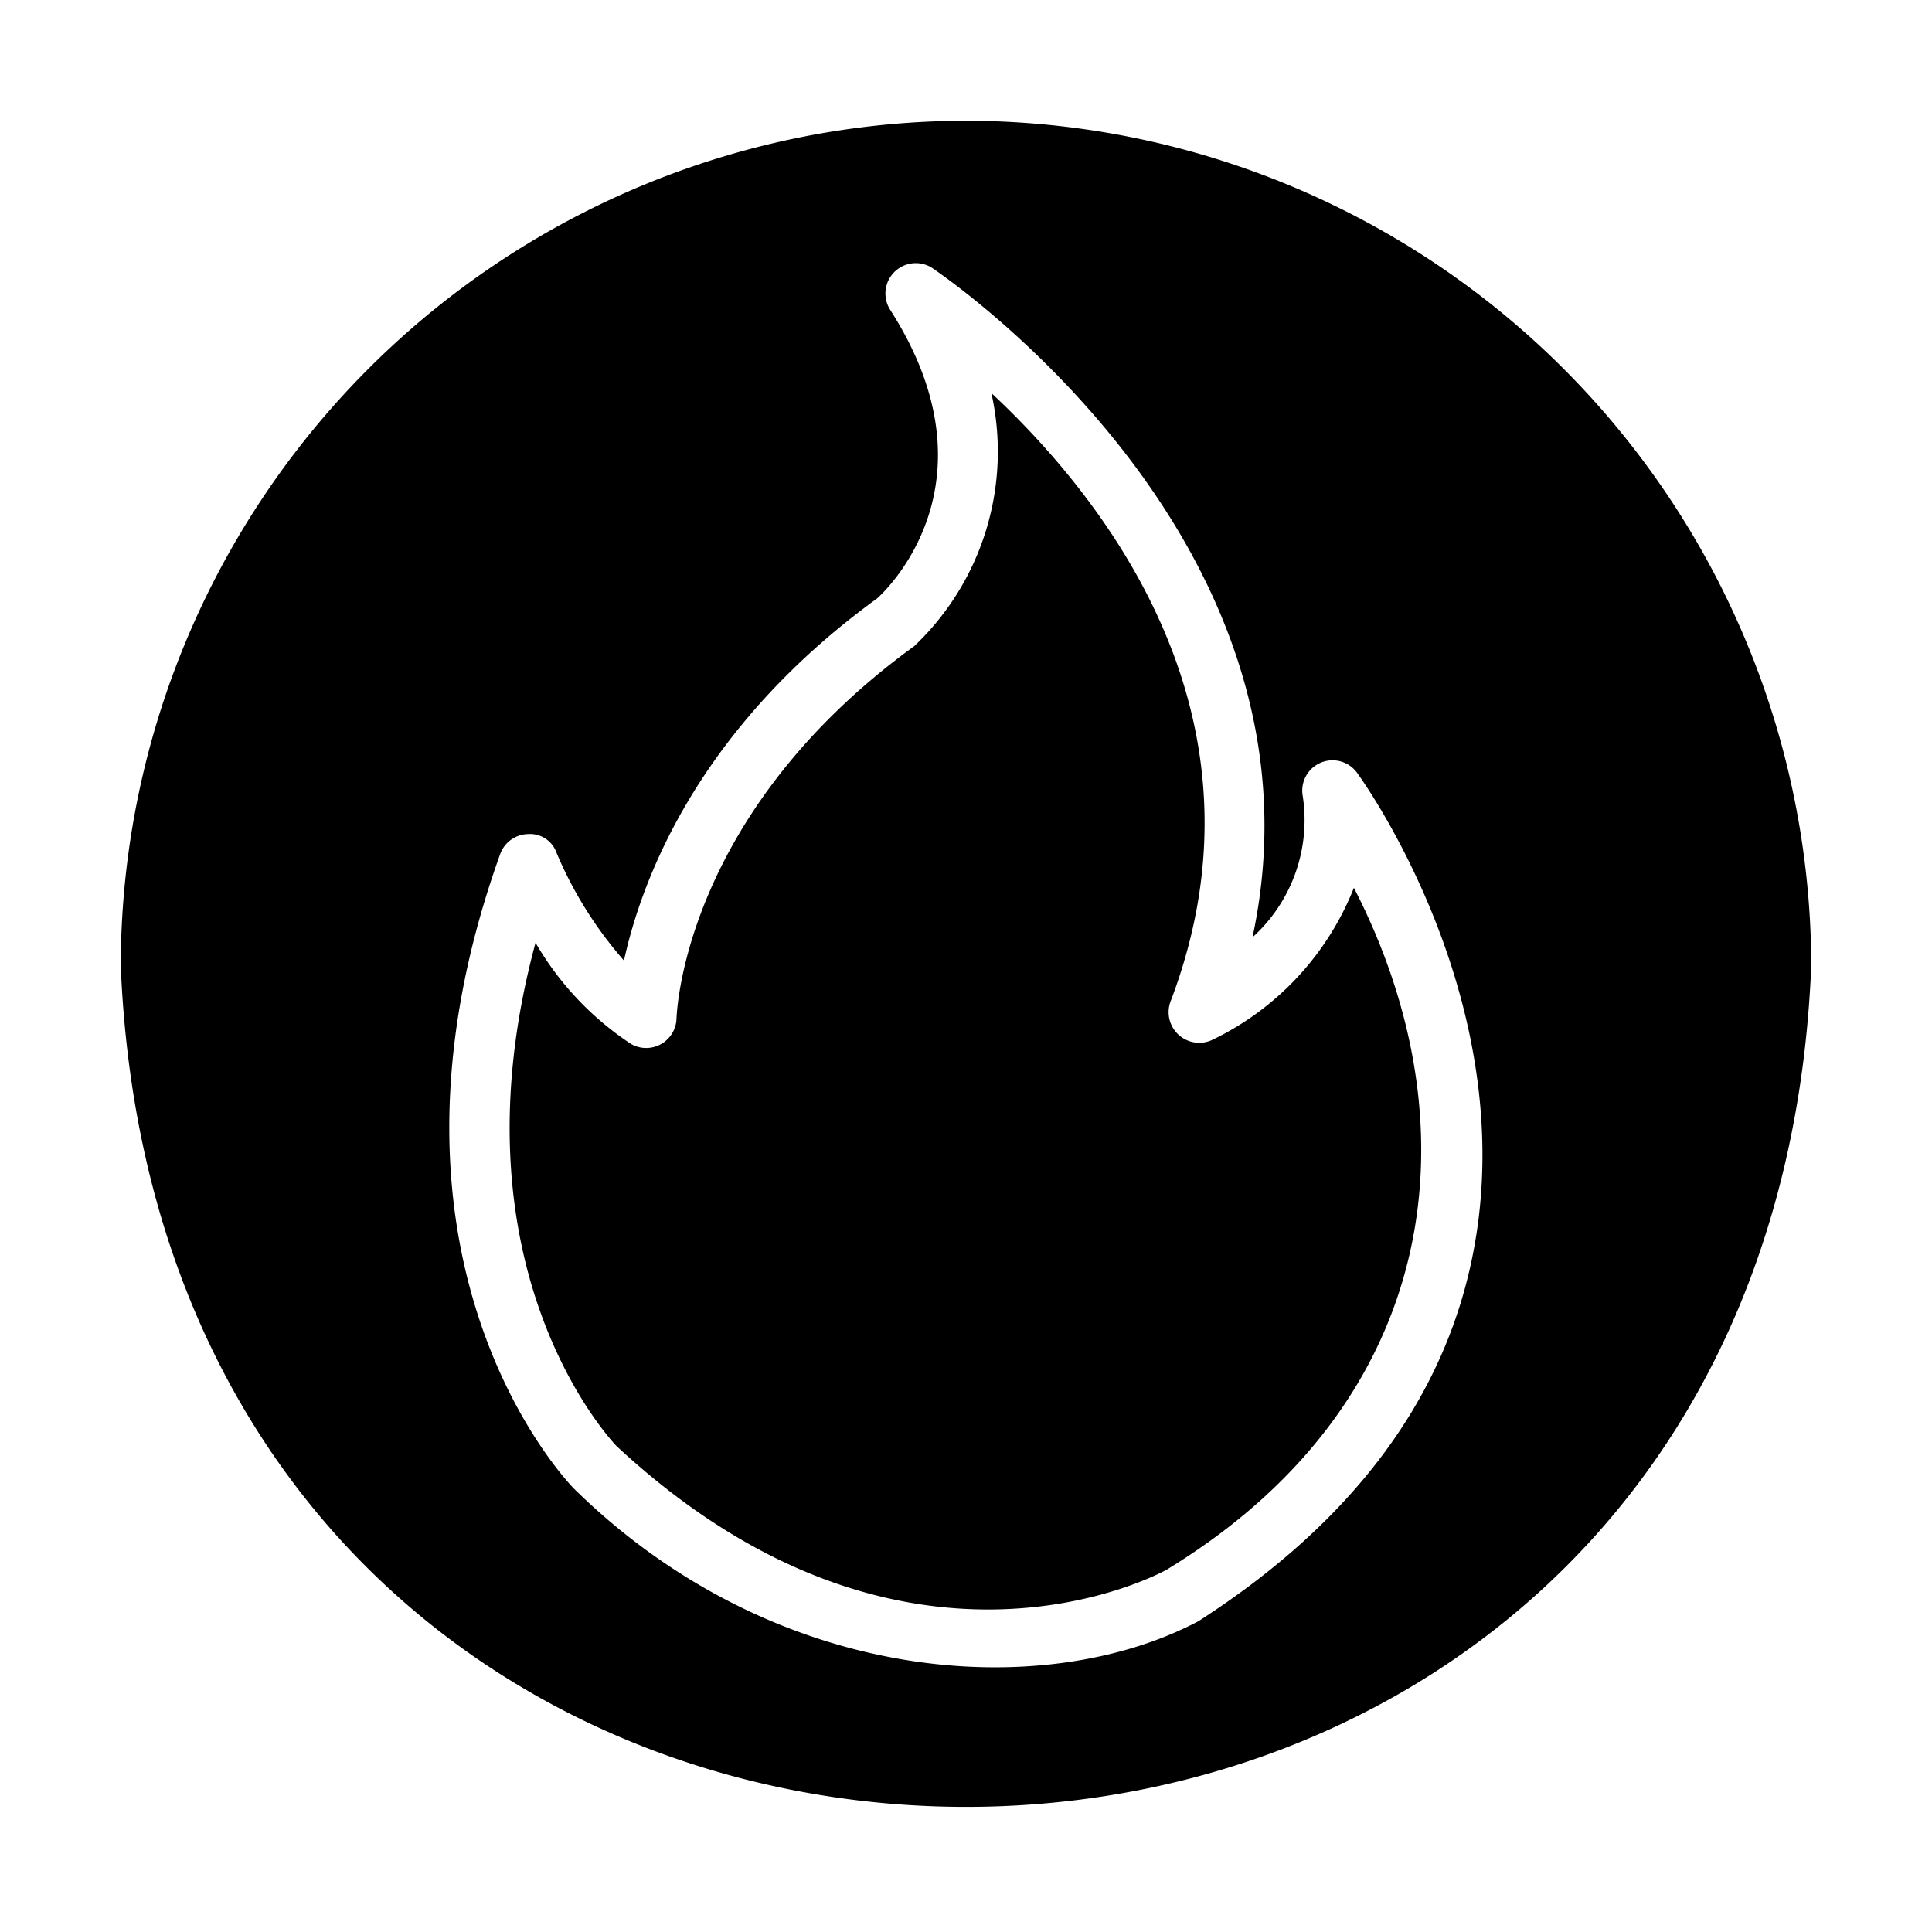 <svg data-name="Bahan copy 2" xmlns="http://www.w3.org/2000/svg" width="512" viewBox="0 0 64 64" height="512" id="Bahan_copy_2"><g fill="rgb(0,0,0)"><path d="m32 4a28.031 28.031 0 0 0 -28 28c1.537 37.146 54.469 37.135 56-0a28.031 28.031 0 0 0 -28-28zm16.82 37.4c-.91 4.87-3.99 9.01-9.13 12.31-5.121 2.694-14.018 2.15-20.68-4.4-.33-.34-7.23-7.66-2.44-21.02a1.004 1.004 0 0 1 .92-.66.932.932 0 0 1 .95.63 13.165 13.165 0 0 0 2.23 3.56c.58-2.66 2.44-7.68 8.39-12 .11-.1 4.18-3.72.42-9.57a1.006 1.006 0 0 1 1.39-1.38c.14.1 13.46 8.97 10.62 22.18a5.234 5.234 0 0 0 1.66-4.71 1.004 1.004 0 0 1 1.79-.76c.23.31 5.43 7.57 3.88 15.82z"></path><path d="m40.13 34.46a1.015 1.015 0 0 1 -1.36-1.27c3.57-9.35-2.09-16.58-5.93-20.17a8.884 8.884 0 0 1 -2.55 8.38c-7.6 5.52-7.87 12.07-7.88 12.35a1.006 1.006 0 0 1 -1.51.83 10.046 10.046 0 0 1 -3.16-3.35c-2.89 10.68 2.43 16.4 2.67 16.66 9.45 8.8 17.9 4.3 18.25 4.1 9.1-5.555 10.245-14.699 6.19-22.58a9.439 9.439 0 0 1 -4.72 5.05z"></path></g></svg>
